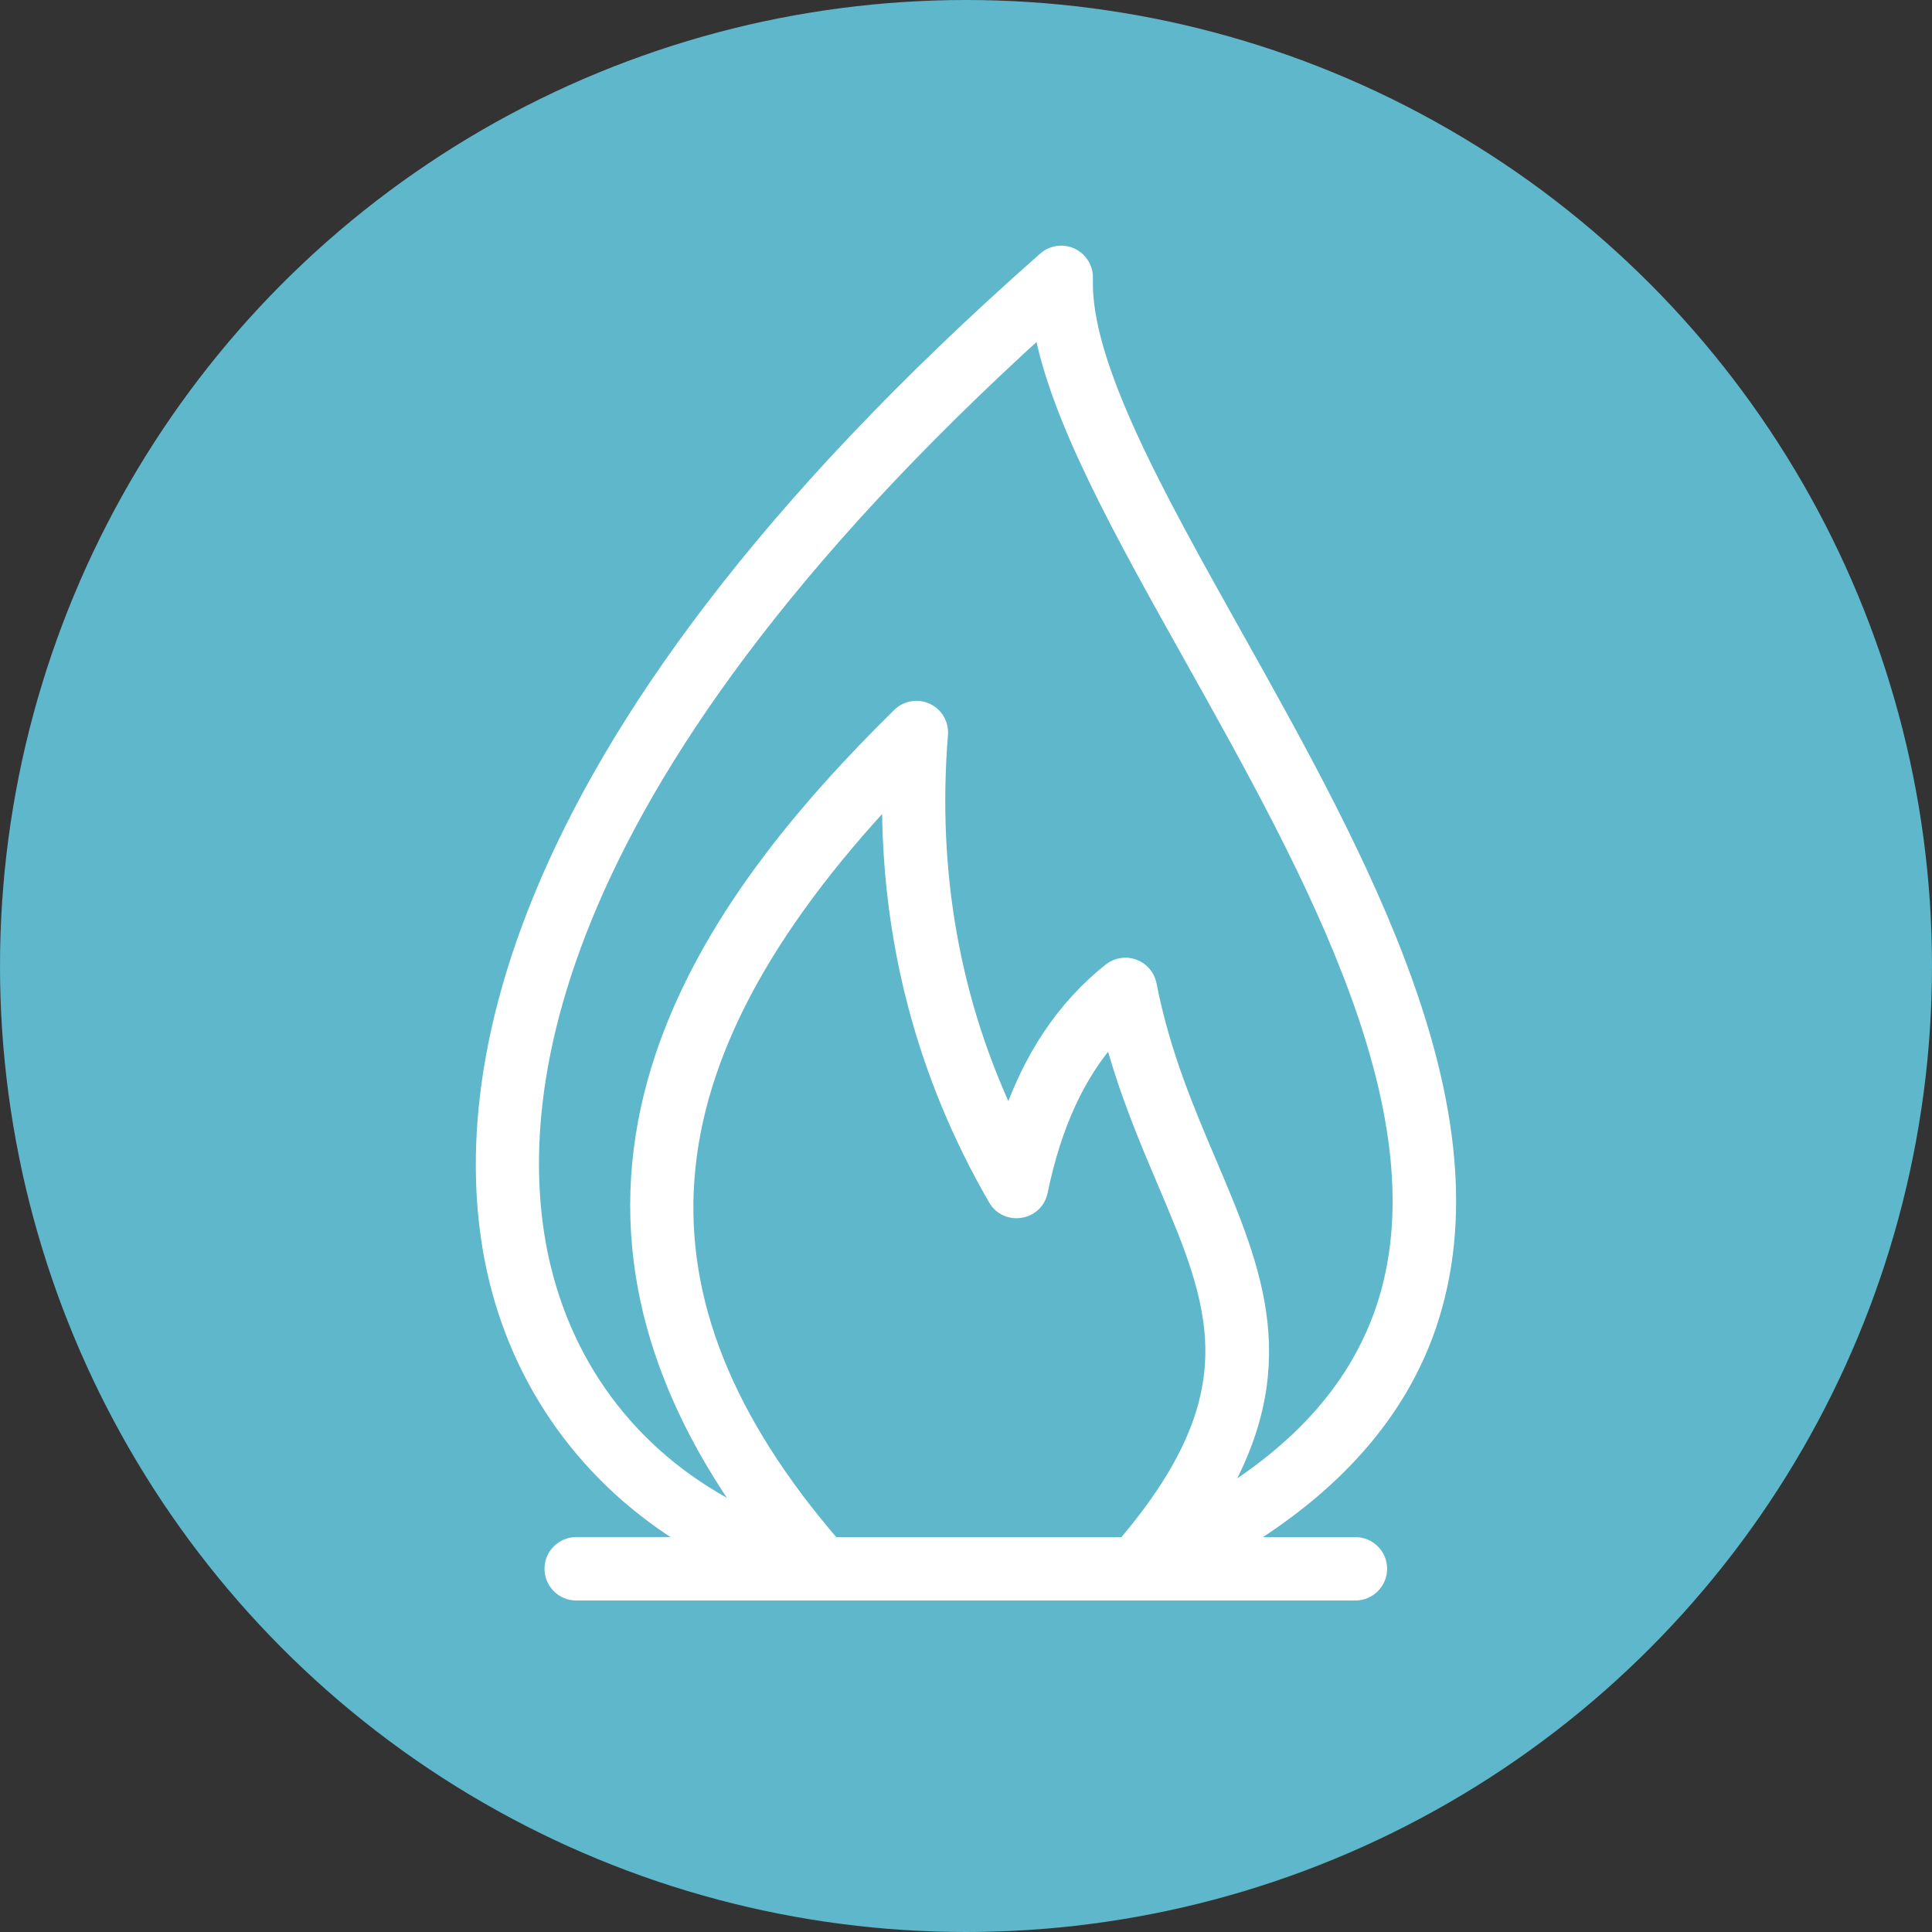 <?xml version="1.0" encoding="UTF-8"?>
<svg id="Layer_1" data-name="Layer 1" xmlns="http://www.w3.org/2000/svg" viewBox="0 0 360 360">
  <rect x="0" y="0" width="360" height="360" fill="#333333" stroke="none"/>
  <defs>
    <style>
      .cls-1 {
        fill: #5eb7cb;
        stroke-width: 0px;
      }

      .cls-2 {
        fill: #fff;
        fill-rule: evenodd;
        stroke: #fff;
        stroke-miterlimit: 10;
        stroke-width: 3px;
      }
    </style>
  </defs>
  <circle class="cls-1" cx="180" cy="180" r="180"/>
  <path class="cls-2" d="M165.86,147.85c-47.21,50.41-50.41,94.01-10.73,140.07h54.52c24.19-28.37,17.17-44.92,7.5-67.67-3.44-8.1-7.25-17.08-9.98-27.42-6.47,7.19-10.88,16.81-13.43,29.16-.82,3.96-6.12,4.8-8.13,1.32-13.37-23.1-20-48.44-19.75-75.45M92.59,238.26c-7.43-30.74-4.02-96.27,102.24-189.89,1.32-1.16,3.22-1.42,4.79-.67,1.59.75,2.58,2.36,2.53,4.13-.54,15.86,13.15,40.31,27.64,66.2,23.38,41.75,49.87,89.09,36.38,128.87-5.53,16.3-17.64,30.05-36.07,41.02h22.46c2.43,0,4.41,1.98,4.41,4.41,0,2.42-1.98,4.4-4.42,4.4H107.37c-2.43,0-4.41-1.98-4.41-4.41s1.98-4.41,4.41-4.41h22.91c-18.98-10.75-32.52-28.26-37.69-49.65ZM140.06,283.1c-46.29-63.68-7.09-115.56,27.61-149.74,1.33-1.31,3.29-1.62,4.96-.85,1.68.77,2.66,2.51,2.51,4.35-2.07,25.77,2.27,50.02,12.92,72.25,4.06-12.05,10.29-21.33,18.89-28.2,1.2-.96,2.85-1.22,4.27-.69,1.46.53,2.51,1.78,2.81,3.29,2.49,12.76,6.93,23.18,11.22,33.28,8.59,20.24,16.2,38.16,1.11,63.14,16.25-9.76,26.6-21.61,31.46-35.87,12.22-36.07-13.26-81.58-35.74-121.74-13.23-23.63-24.94-44.55-28-61.48-96.38,87.35-99.75,147.16-92.94,175.35,5.13,21.27,19.01,37.8,38.9,46.91Z"/>
</svg>